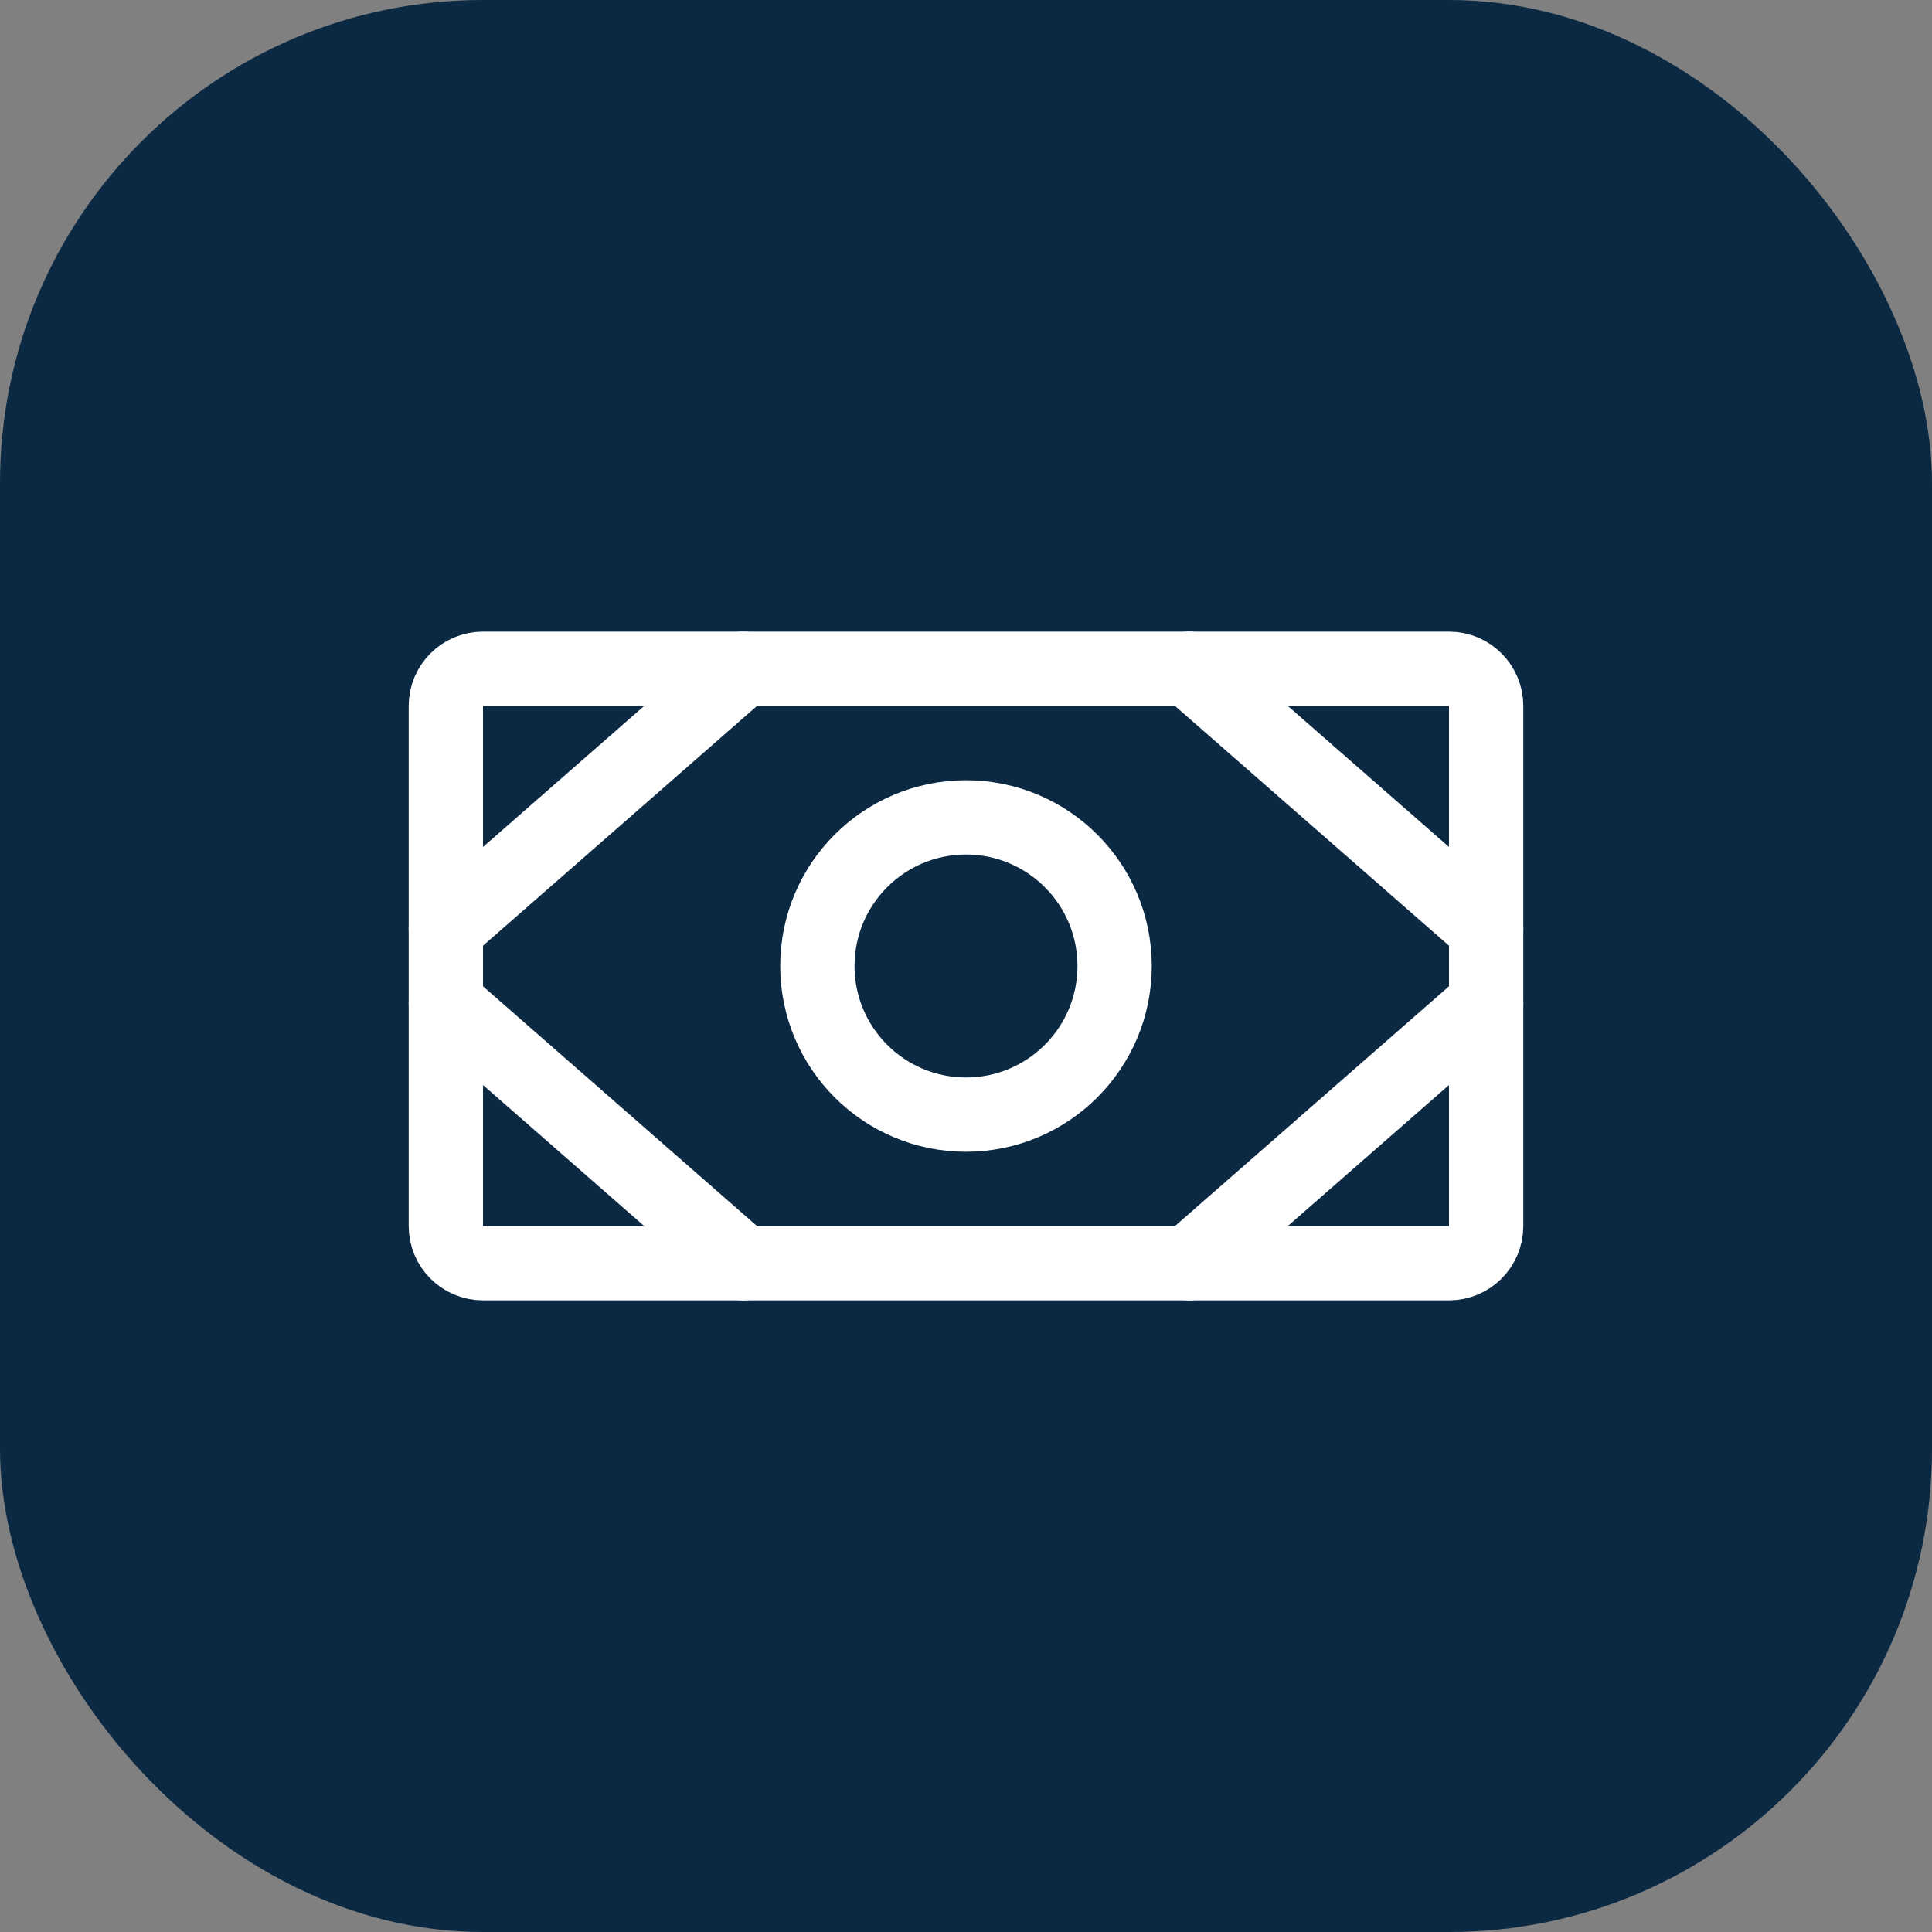 <svg width="52" height="52" viewBox="0 0 52 52" fill="none" xmlns="http://www.w3.org/2000/svg">
<rect x="0" y="0" width="52" height="52" fill="#808080" stroke="none"/>
<rect width="52" height="52" rx="13" fill="#0B2942"/>
<path d="M39 18H13C12.448 18 12 18.448 12 19V33C12 33.552 12.448 34 13 34H39C39.552 34 40 33.552 40 33V19C40 18.448 39.552 18 39 18Z" stroke="white" stroke-width="2" stroke-linecap="round" stroke-linejoin="round"/>
<path d="M26 30C28.209 30 30 28.209 30 26C30 23.791 28.209 22 26 22C23.791 22 22 23.791 22 26C22 28.209 23.791 30 26 30Z" stroke="white" stroke-width="2" stroke-linecap="round" stroke-linejoin="round"/>
<path d="M32 18L40 25" stroke="white" stroke-width="2" stroke-linecap="round" stroke-linejoin="round"/>
<path d="M32 34L40 27" stroke="white" stroke-width="2" stroke-linecap="round" stroke-linejoin="round"/>
<path d="M20 18L12 25" stroke="white" stroke-width="2" stroke-linecap="round" stroke-linejoin="round"/>
<path d="M20 34L12 27" stroke="white" stroke-width="2" stroke-linecap="round" stroke-linejoin="round"/>
</svg>
